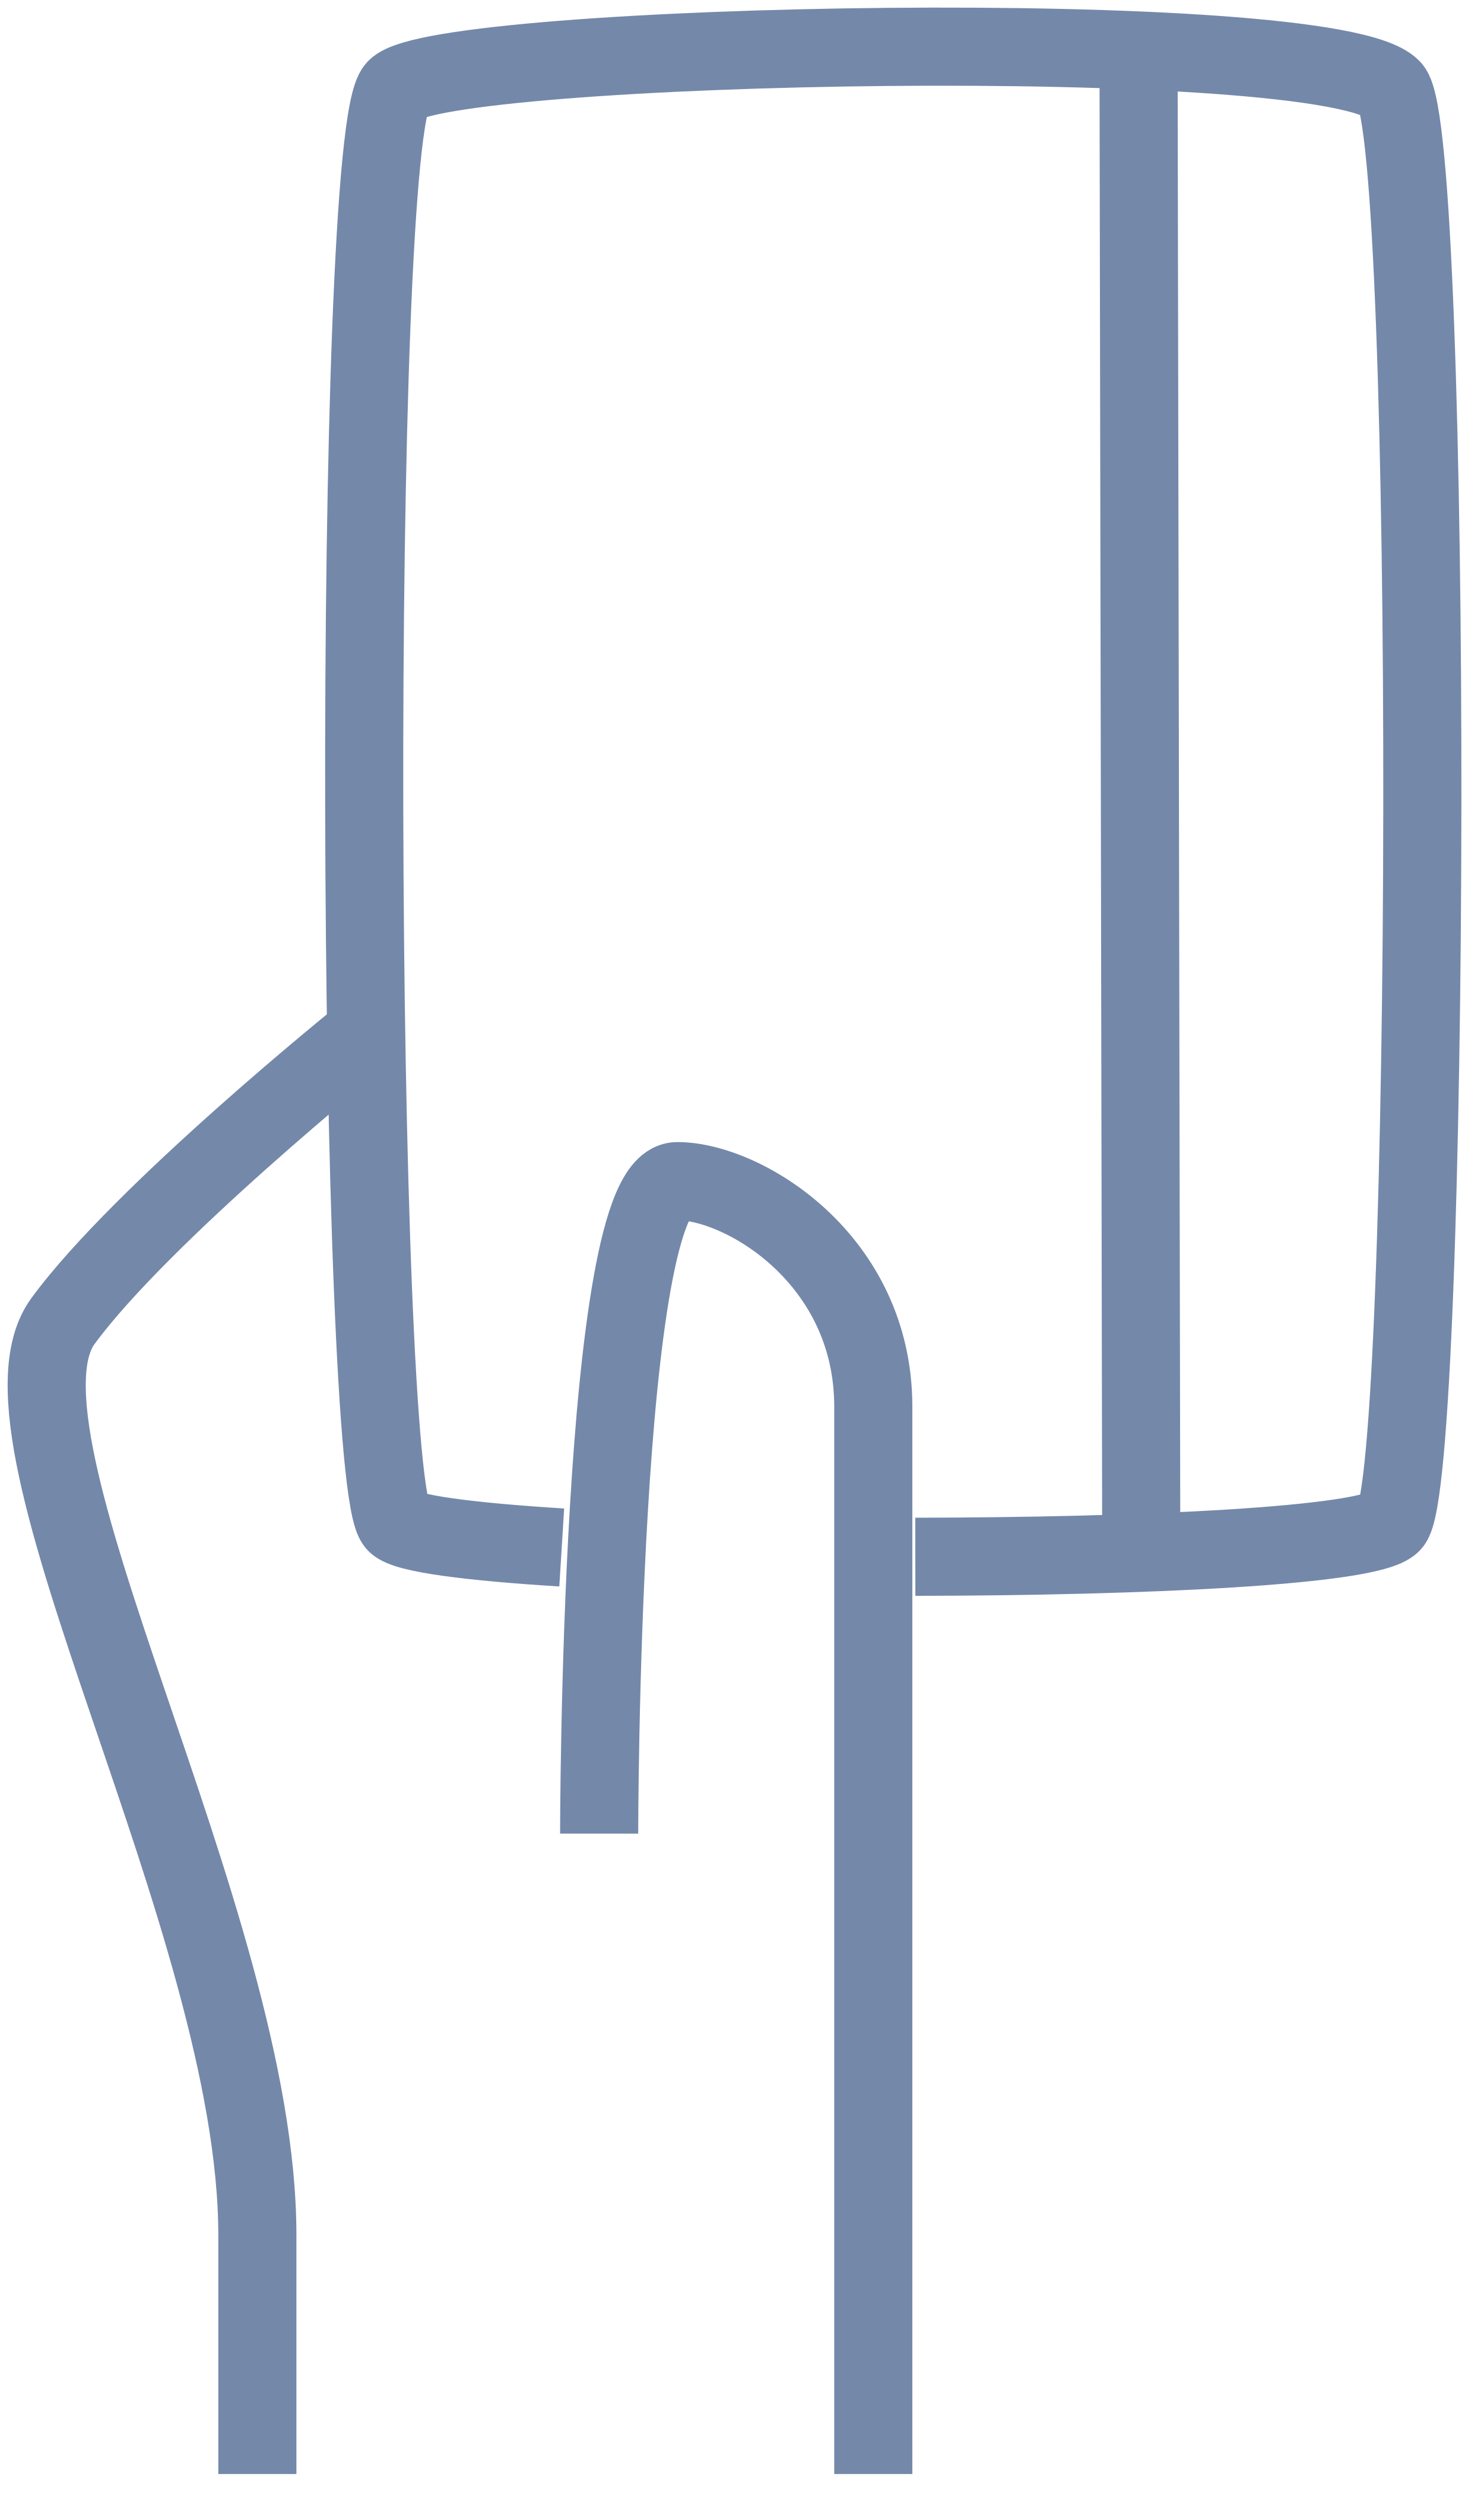 <?xml version="1.0" encoding="UTF-8"?>
<svg width="19px" height="32px" viewBox="0 0 19 32" version="1.1" xmlns="http://www.w3.org/2000/svg" xmlns:xlink="http://www.w3.org/1999/xlink">
    <!-- Generator: Sketch 52.6 (67491) - http://www.bohemiancoding.com/sketch -->
    <title>icon</title>
    <desc>Created with Sketch.</desc>
    <g id="Screens-Web" stroke="none" stroke-width="1" fill="none" fill-rule="evenodd">
        <g id="3-Locales-y-Ayuda-Desktop" transform="translate(-70, -131)" stroke="#7488AA">
            <g id="MODALS">
                <g id="MODAL-PAGOS-ONLINE">
                    <g id="Intro" transform="translate(70, 110)">
                        <g id="icon" transform="translate(0, 21)">
                            <path d="M3.295,31.671 L3.295,28.61 C3.295,24.569 -0.289,18.405 0.806,16.912 C1.814,15.536 4.617,13.278 4.617,13.278" id="Stroke-1"></path>
                            <path d="M7.671,23.473 C7.671,23.473 7.674,15.12 8.671,15.12 C9.516,15.12 11.181,16.115 11.181,18.007 L11.181,31.671" id="Stroke-3"></path>
                            <path d="M14.578,1.112 L14.611,19.451" id="Stroke-5"></path>
                            <path d="M7.192,19.81 C6.019,19.737 5.196,19.633 5.069,19.501 C4.564,18.977 4.492,1.73 5.069,1.133 C5.645,0.535 17.026,0.311 17.819,1.133 C18.359,1.692 18.323,18.977 17.819,19.501 C17.537,19.792 14.604,19.926 11.719,19.929" id="Stroke-7"></path>
                        </g>
                    </g>
                </g>
            </g>
        </g>
    </g>
</svg>
